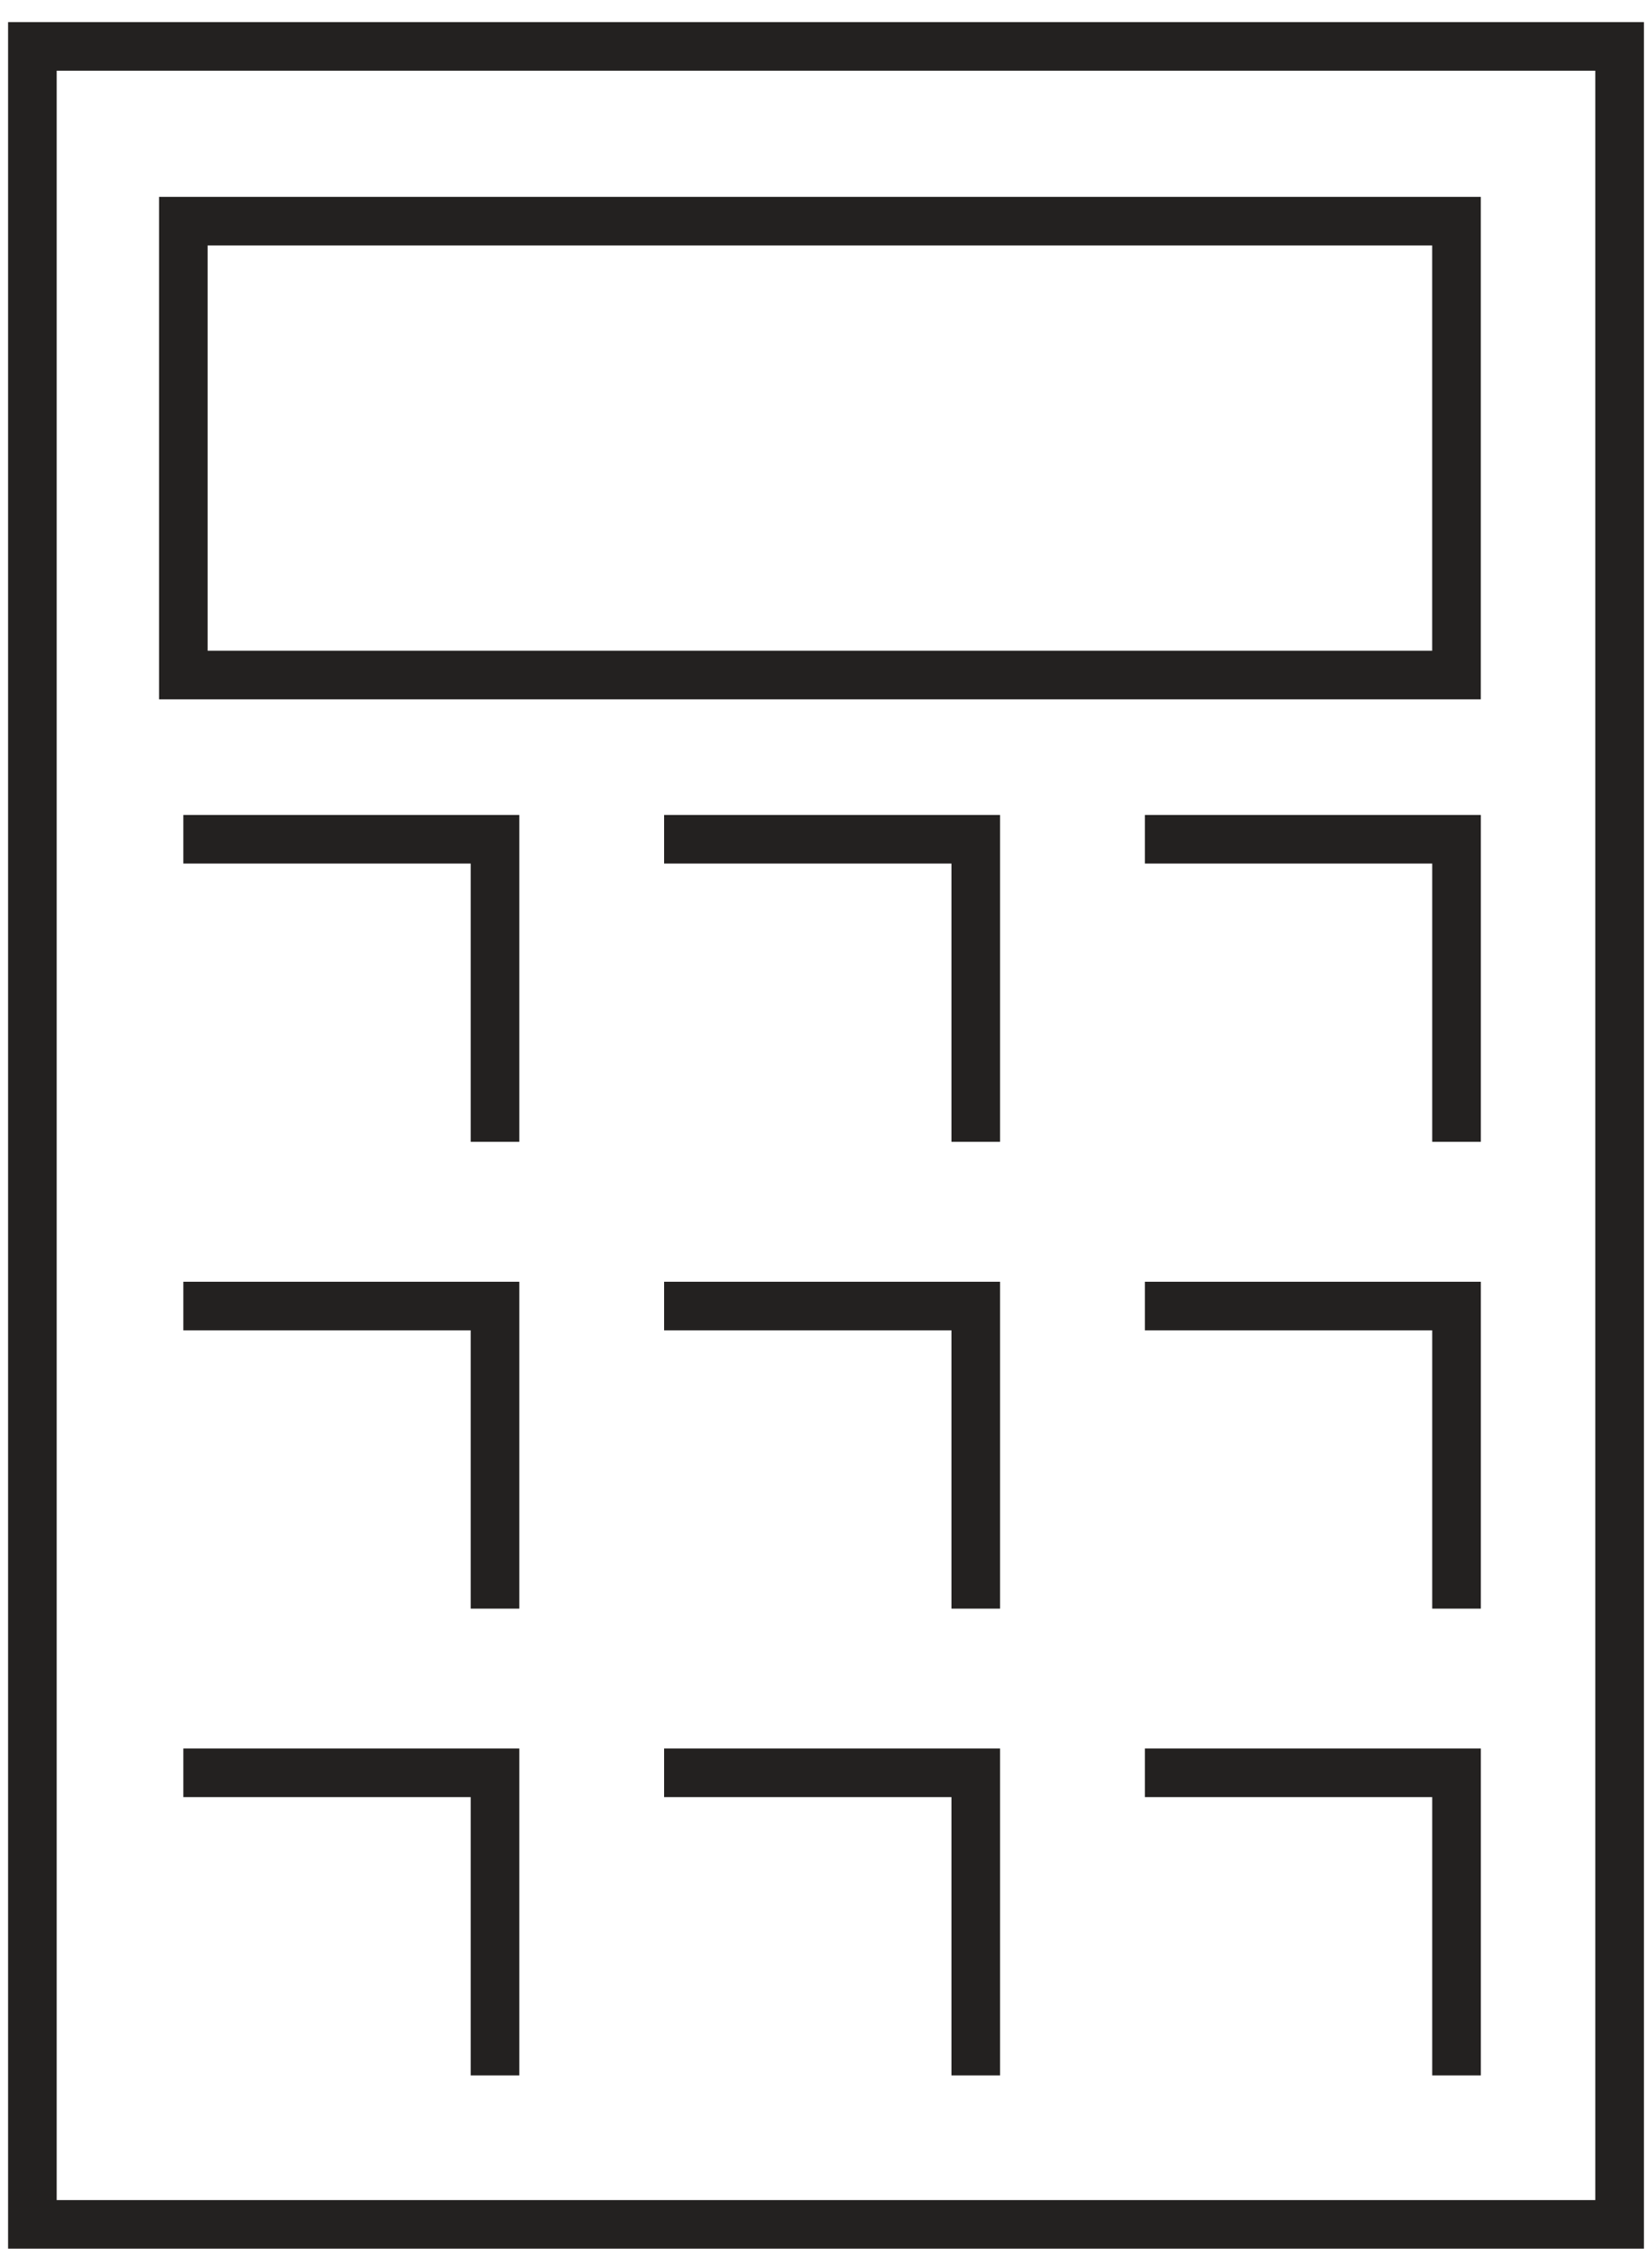 <svg width="51" height="70" viewBox="0 0 51 70" fill="none" xmlns="http://www.w3.org/2000/svg">
<path d="M5.66 25.9H15.281V35.238" stroke="#232120" stroke-width="1.5" stroke-miterlimit="22.9"/>
<path d="M20.502 25.9H30.123V35.238" stroke="#232120" stroke-width="1.5" stroke-miterlimit="22.9"/>
<path d="M35.344 25.9H44.965V35.238" stroke="#232120" stroke-width="1.5" stroke-miterlimit="22.9"/>
<path d="M5.66 40.306H15.281V49.644" stroke="#232120" stroke-width="1.5" stroke-miterlimit="22.9"/>
<path d="M20.502 40.306H30.123V49.644" stroke="#232120" stroke-width="1.5" stroke-miterlimit="22.9"/>
<path d="M35.344 40.306H44.965V49.644" stroke="#232120" stroke-width="1.5" stroke-miterlimit="22.9"/>
<path d="M5.66 54.711H15.281V64.049" stroke="#232120" stroke-width="1.5" stroke-miterlimit="22.9"/>
<path d="M20.502 54.711H30.123V64.049" stroke="#232120" stroke-width="1.5" stroke-miterlimit="22.9"/>
<path d="M35.344 54.711H44.965V64.049" stroke="#232120" stroke-width="1.5" stroke-miterlimit="22.9"/>
<path d="M5.66 6.825V11.494V16.163V20.832H44.964V16.163V11.494V6.825H5.66Z" stroke="#232120" stroke-width="1.5" stroke-miterlimit="22.9"/>
<path d="M50 1.432H1V68.646H50V1.432Z" stroke="#232120" stroke-width="1.5" stroke-miterlimit="22.9"/>
</svg>
